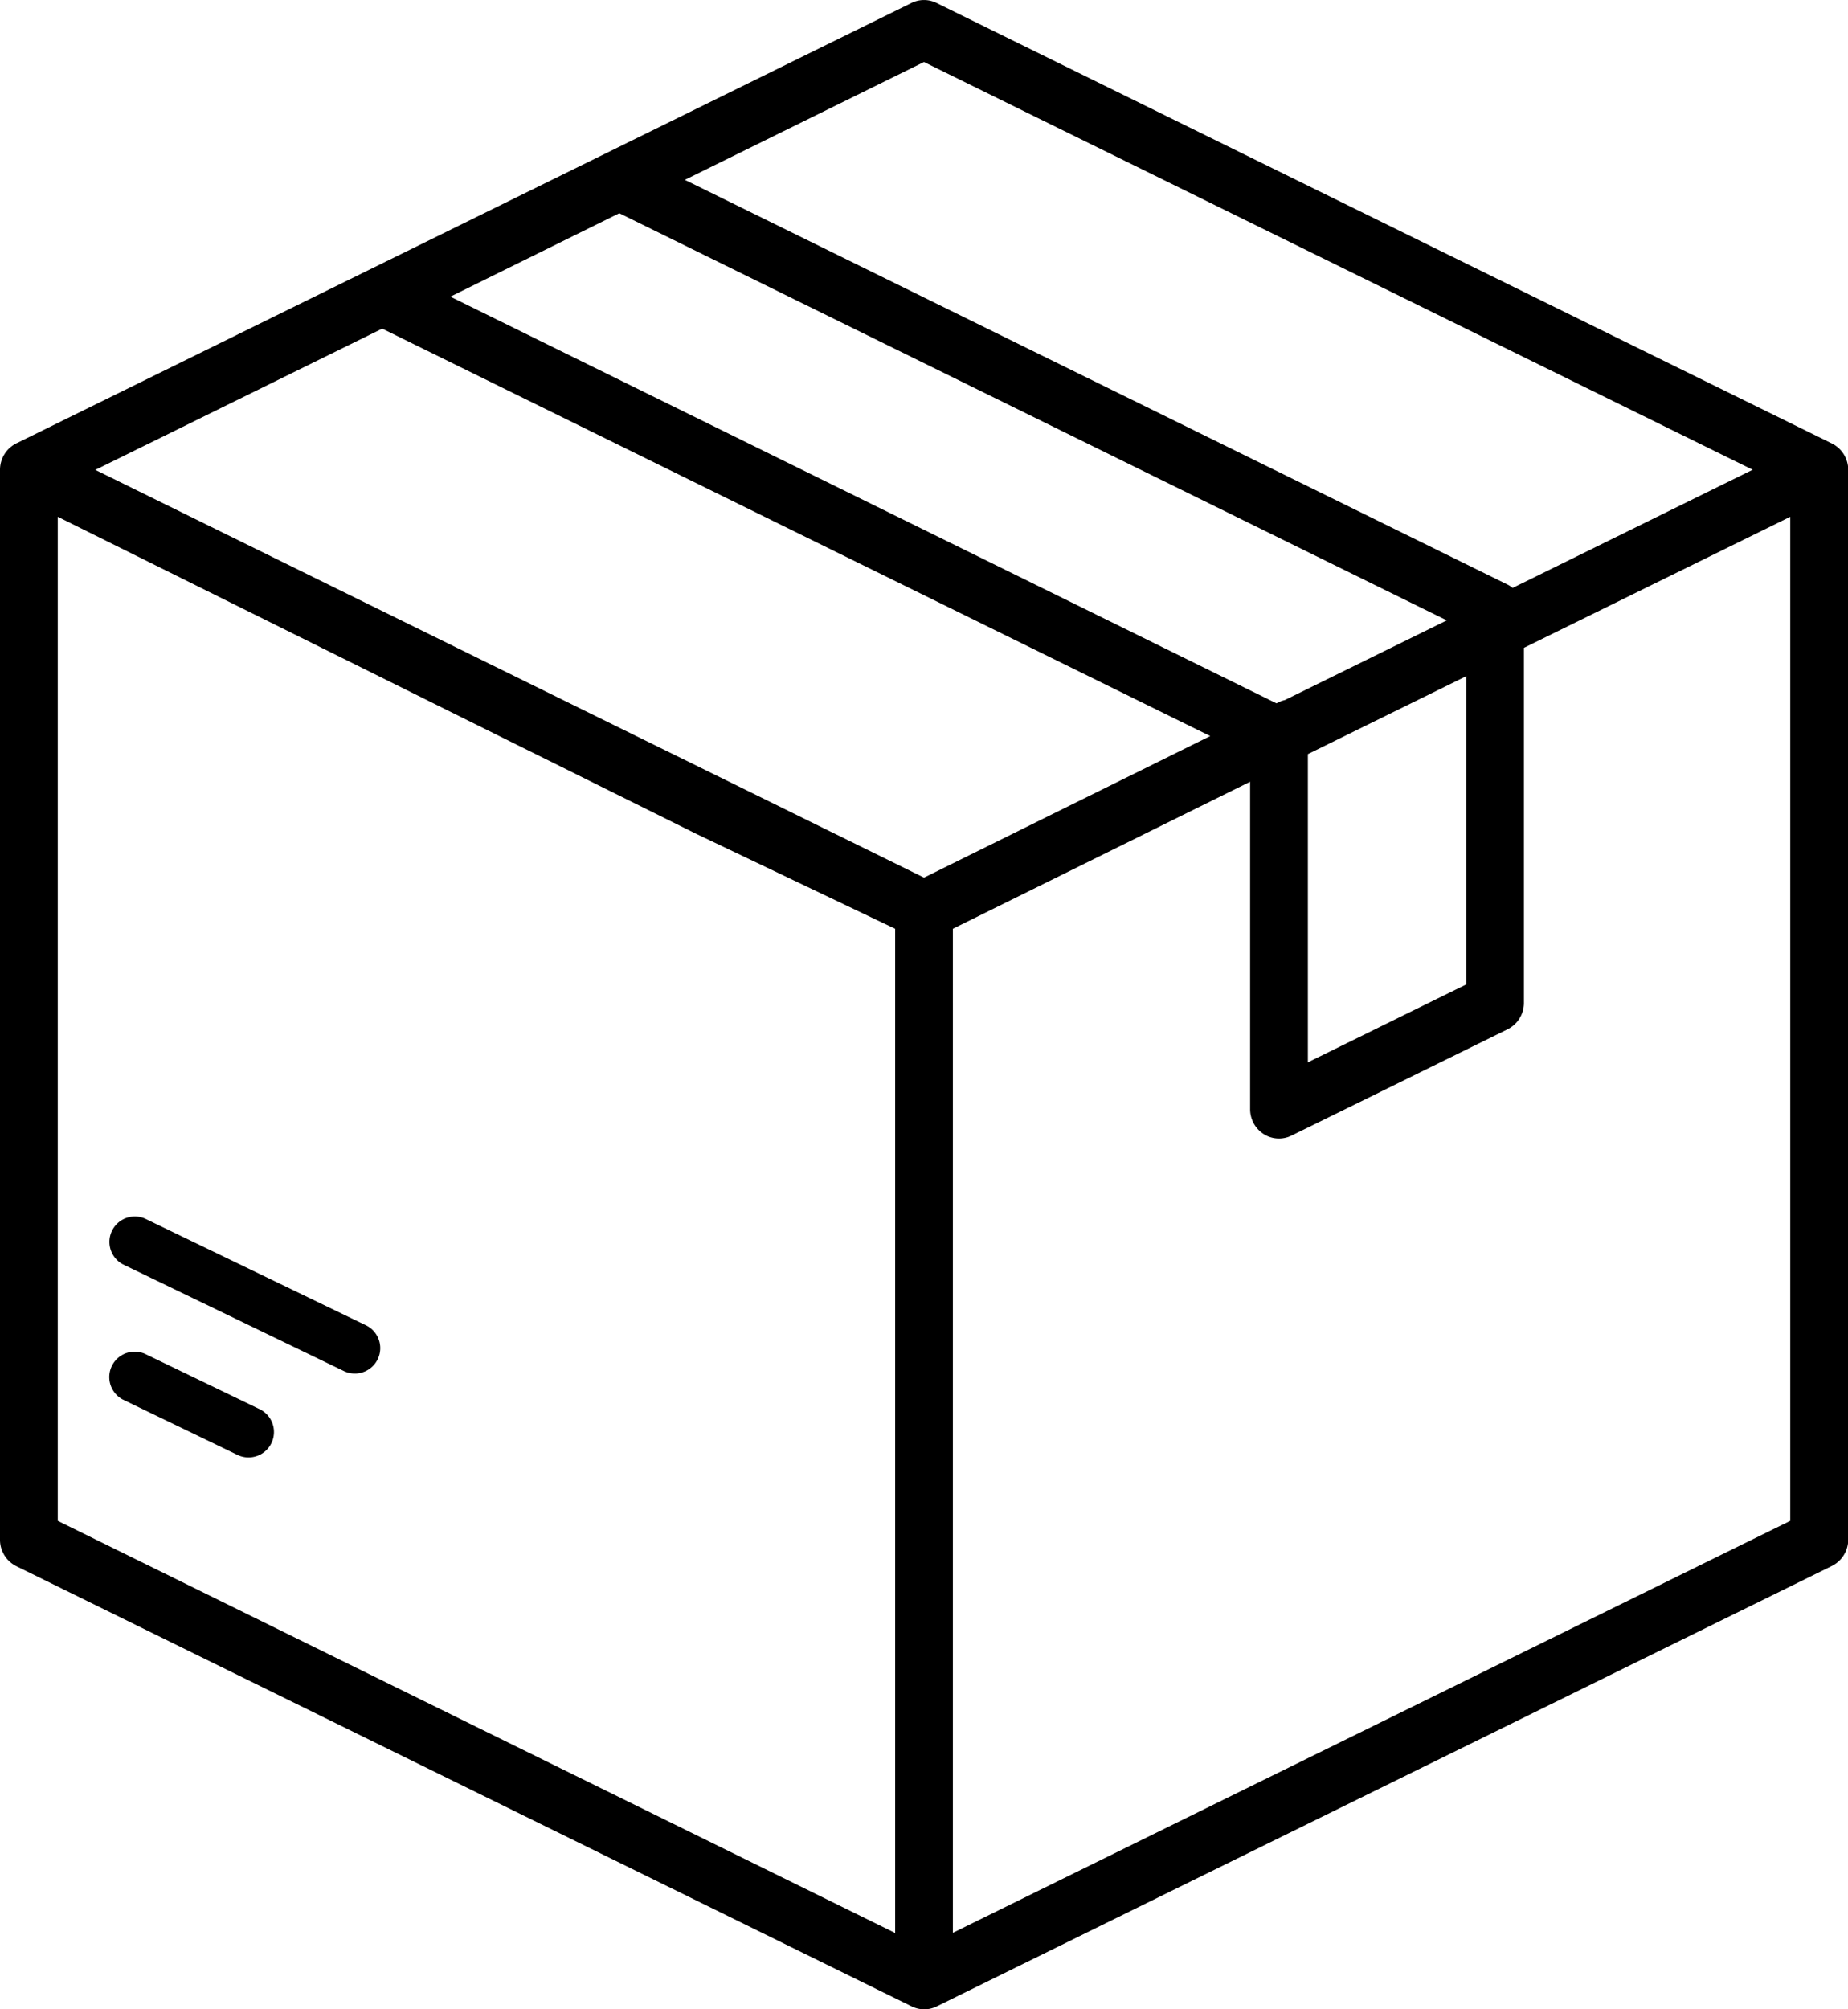 <svg xmlns="http://www.w3.org/2000/svg" width="39.261" height="42.675" viewBox="0 0 39.261 42.675"><g transform="translate(0 0)"><g transform="translate(0 0)"><g transform="translate(0 0)"><path d="M54.946,9.416,35.929.062a.6.6,0,0,0-.533,0L16.379,9.416a.626.626,0,0,0-.347.563V32.7a.626.626,0,0,0,.347.563L35.4,42.612a.6.6,0,0,0,.534,0l19.017-9.354a.626.626,0,0,0,.347-.563V9.979A.626.626,0,0,0,54.946,9.416Zm-19.284-8.1,17.606,8.66-5.1,2.51a.607.607,0,0,0-.1-.067l-17.486-8.6ZM29.189,4.528l17.58,8.647-3.6,1.771L25.6,6.3Zm17.992,9.833v6.547l-3.363,1.654V16.016ZM54.066,32.3l-17.79,8.75V19.725L43.73,16.04a.63.63,0,0,0,.286-.835.609.609,0,0,0-.819-.291l-7.534,3.725-4.323-2.127a.637.637,0,0,0-.819.354.63.63,0,0,0,.286.835l4.243,2.025V41.054L17.259,32.3V10.975L30.806,17.7c.086.042.177,0,.266,0a.613.613,0,0,0,.553-.353.63.63,0,0,0-.286-.835L18.057,9.979l6.095-3,18.43,9.065.009.011v7.5a.628.628,0,0,0,.287.53.6.6,0,0,0,.593.033l4.59-2.258a.626.626,0,0,0,.347-.563V13.758l5.658-2.783V32.3Z" transform="translate(-16.032 0.001)"/></g></g><g transform="translate(2.304 28.699)"><g transform="translate(0)"><path d="M51.277,342.5l-2.455-1.185a.54.54,0,0,0-.469.972l2.455,1.185a.54.54,0,0,0,.469-.972Z" transform="translate(-48.048 -341.261)"/></g></g><g transform="translate(2.307 25.828)"><g transform="translate(0)"><path d="M53.58,308.018l-4.71-2.274a.54.54,0,0,0-.469.972l4.71,2.274a.54.54,0,0,0,.469-.972Z" transform="translate(-48.096 -305.69)"/></g></g></g></svg>